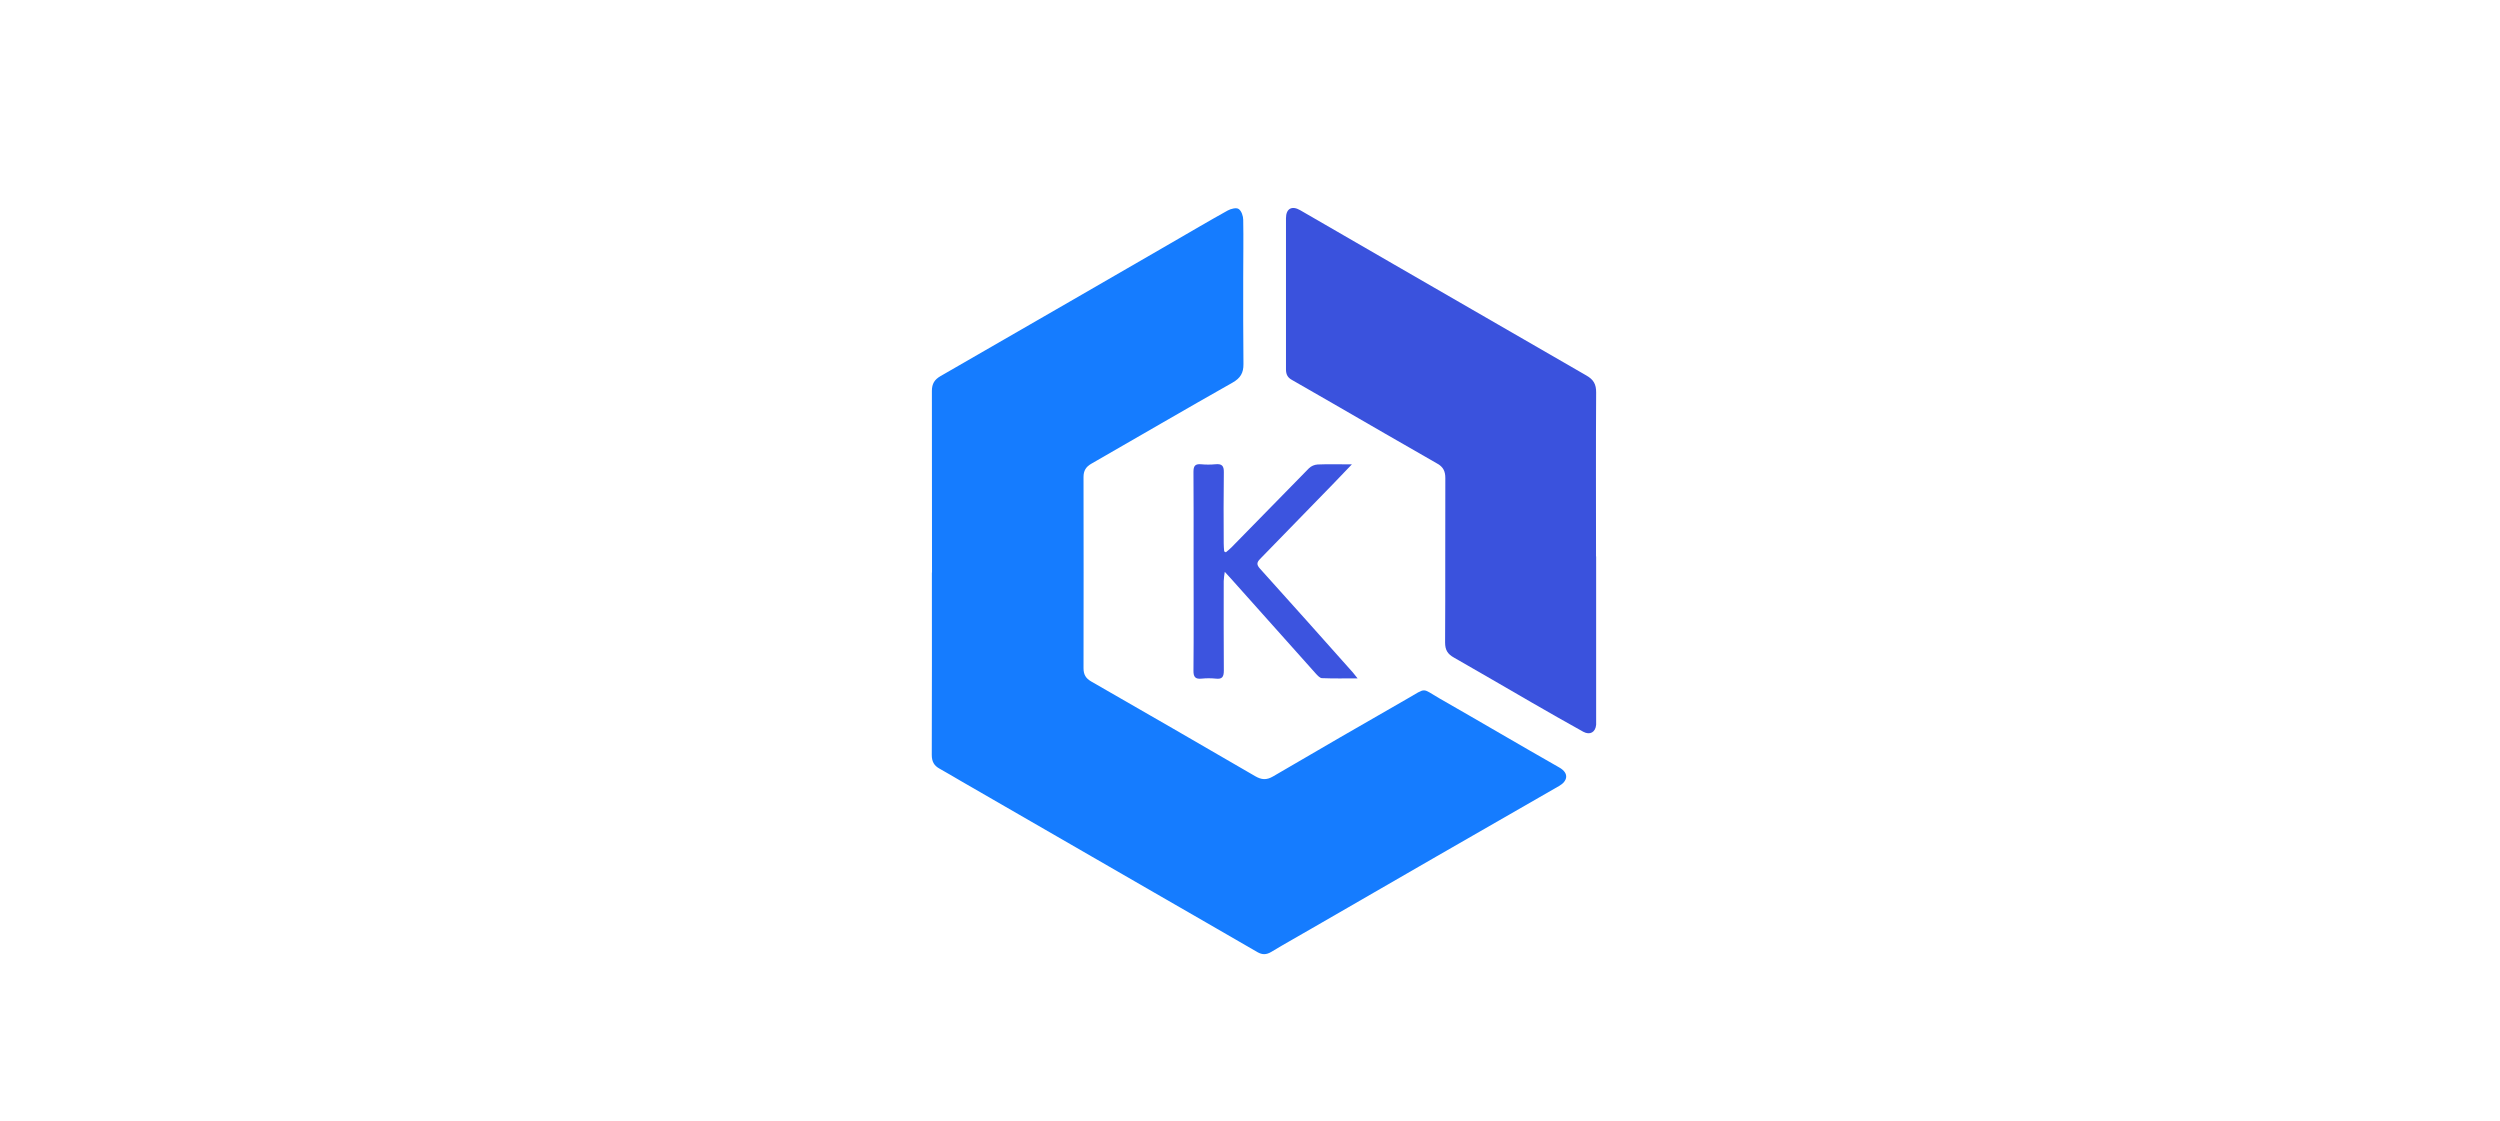 <?xml version="1.0" encoding="UTF-8"?>
<svg xmlns="http://www.w3.org/2000/svg" id="Layer_1" data-name="Layer 1" viewBox="0 0 214 96">
  <defs>
    <style>
      .cls-1 {
        fill: #3a52dd;
      }

      .cls-1, .cls-2, .cls-3 {
        stroke-width: 0px;
      }

      .cls-2 {
        fill: #157cff;
      }

      .cls-3 {
        fill: #3c54df;
      }
    </style>
  </defs>
  <path class="cls-2" d="M79.78,49.01c0-5.18,0-10.37-.01-15.55,0-.61.23-.97.73-1.26,3.81-2.19,7.62-4.39,11.43-6.59l8.27-4.78c1.63-.94,3.25-1.9,4.89-2.81.27-.15.74-.27.94-.13.24.16.39.61.39.93.03,1.63,0,3.26,0,4.89,0,2.48-.01,4.97.02,7.45.01.76-.26,1.21-.93,1.59-4.05,2.29-8.06,4.63-12.1,6.95-.45.26-.66.59-.66,1.13.01,5.46.01,10.91,0,16.37,0,.54.19.86.65,1.13,4.69,2.69,9.38,5.4,14.06,8.12.52.3.95.34,1.5.02,3.81-2.23,7.63-4.44,11.47-6.64,1.74-1,1.23-.94,2.8-.04,3.43,1.96,6.82,3.96,10.25,5.91.89.51.67,1.19-.02,1.58-7.05,4.04-14.09,8.1-21.13,12.17-1.17.68-2.36,1.34-3.52,2.04-.41.24-.75.25-1.16.02-2.94-1.71-5.9-3.4-8.84-5.1-5.52-3.18-11.03-6.37-16.55-9.55-.61-.35-1.21-.72-1.83-1.06-.48-.26-.67-.62-.67-1.18.02-5.2.01-10.4.01-15.61h0Z"></path>
  <path class="cls-1" d="M136.63,47.62v13.81c0,.2,0,.4,0,.6-.05.65-.53.92-1.1.61-1.49-.83-2.97-1.67-4.44-2.52-2.21-1.27-4.41-2.57-6.63-3.83-.54-.3-.76-.65-.76-1.29.03-4.69,0-9.39.02-14.08,0-.57-.17-.94-.68-1.23-3-1.71-5.99-3.45-8.99-5.18-1.16-.67-2.32-1.34-3.48-2-.36-.2-.49-.48-.49-.89,0-4.31,0-8.63,0-12.94,0-.82.5-1.1,1.21-.69,2.67,1.54,5.33,3.08,7.99,4.62,5.5,3.18,11.01,6.36,16.51,9.53.62.35.85.76.84,1.47-.03,4.68-.01,9.35-.01,14.03h0Z"></path>
  <path class="cls-3" d="M104.93,47.28c.16-.14.32-.26.47-.41,2.22-2.26,4.43-4.53,6.65-6.79.2-.19.46-.3.74-.32.92-.04,1.84-.01,2.93-.01-.61.63-1.1,1.16-1.61,1.68-2.08,2.14-4.16,4.28-6.25,6.42-.29.3-.3.49-.02.81,2.67,2.96,5.32,5.93,7.97,8.91.11.13.21.27.4.5-1.11,0-2.08.02-3.05-.02-.17,0-.37-.22-.51-.37-2.43-2.71-4.85-5.42-7.27-8.14-.14-.16-.29-.31-.54-.59-.04.26-.08.52-.09.79,0,2.55-.01,5.11.01,7.66,0,.55-.15.76-.7.69-.4-.04-.8-.04-1.19,0-.54.06-.72-.13-.71-.69.03-3.26.01-6.52.01-9.78,0-2.41.01-4.82-.01-7.23,0-.5.14-.69.64-.65.42.04.83.04,1.25,0,.54-.05.72.13.71.69-.03,2.03-.02,4.06-.01,6.09,0,.23.02.46.04.68l.15.08Z"></path>
</svg>

